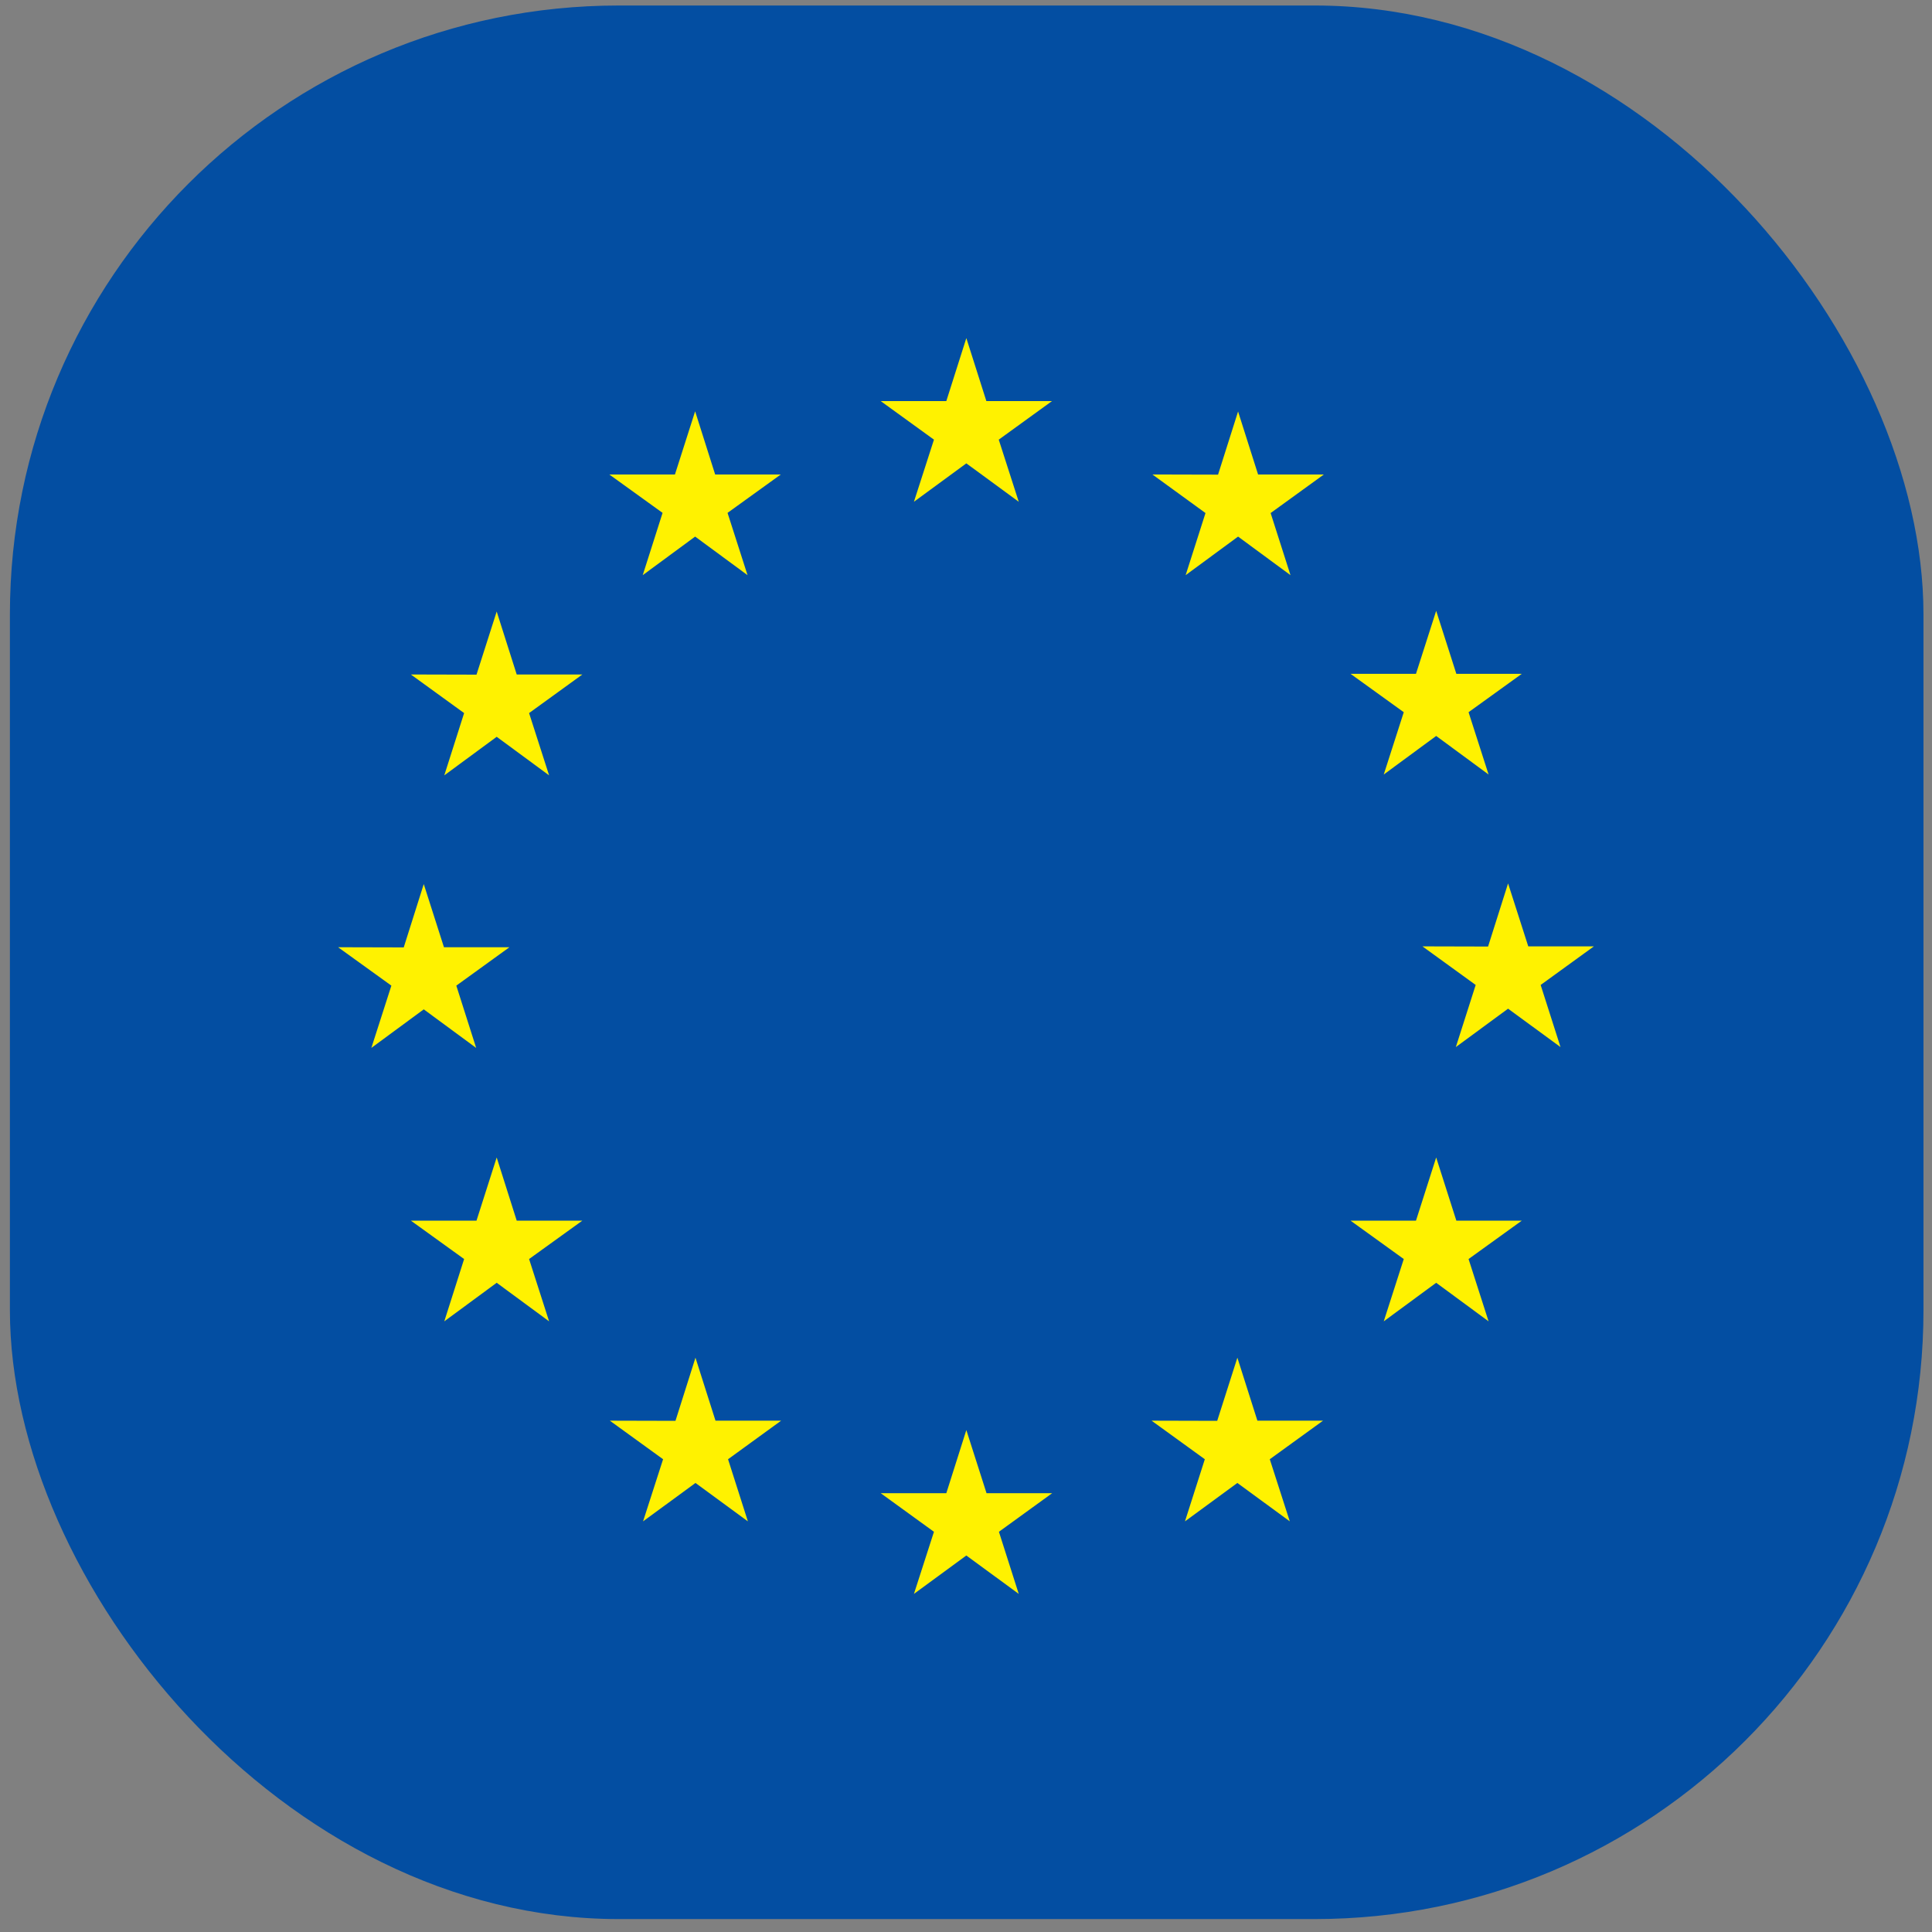 <svg xmlns="http://www.w3.org/2000/svg" width="80" height="80" viewBox="0 0 80 80" fill="none"><rect x="0" y="0" width="80" height="80" fill="#808080" stroke="none"/><rect x="0.41" y="0.228" width="79.237" height="79.237" rx="25.212" fill="#034EA2"></rect><g clip-path="url(#clip0_10_221)"><path d="M37.844 20.777L40.014 19.187L42.184 20.777L41.356 18.205L43.561 16.608H40.843L40.014 14L39.185 16.608H36.468L38.673 18.205L37.844 20.777Z" fill="#FFF200"></path><path d="M26.614 23.816L28.784 22.219L30.954 23.816L30.126 21.237L32.331 19.647H29.613L28.784 17.032L27.948 19.647H25.23L27.436 21.237L26.614 23.816Z" fill="#FFF200"></path><path d="M20.567 25.322L19.731 27.936L17.013 27.929L19.218 29.527L18.397 32.106L20.567 30.509L22.737 32.106L21.908 29.527L24.114 27.929H21.396L20.567 25.322Z" fill="#FFF200"></path><path d="M17.547 41.795L19.717 43.392L18.895 40.813L21.094 39.223H18.383L17.547 36.608L16.718 39.23L14 39.223L16.206 40.813L15.377 43.392L17.547 41.795Z" fill="#FFF200"></path><path d="M21.396 50.544L20.567 47.929L19.731 50.544H17.013L19.218 52.134L18.397 54.714L20.567 53.117L22.737 54.714L21.908 52.134L24.114 50.544H21.396Z" fill="#FFF200"></path><path d="M29.627 58.827L28.798 56.219L27.97 58.834L25.252 58.827L27.457 60.424L26.628 62.996L28.798 61.406L30.968 62.996L30.147 60.424L32.345 58.827H29.627Z" fill="#FFF200"></path><path d="M40.85 61.83L40.014 59.216L39.185 61.83H36.468L38.673 63.428L37.844 66L40.014 64.41L42.184 66L41.363 63.428L43.568 61.83H40.85Z" fill="#FFF200"></path><path d="M52.066 58.827L51.237 56.219L50.402 58.834L47.684 58.827L49.889 60.424L49.067 62.996L51.237 61.406L53.407 62.996L52.579 60.424L54.784 58.827H52.066Z" fill="#FFF200"></path><path d="M60.304 50.544L59.469 47.929L58.633 50.544H55.922L58.127 52.134L57.298 54.714L59.469 53.117L61.639 54.714L60.81 52.134L63.015 50.544H60.304Z" fill="#FFF200"></path><path d="M66 39.187H63.282L62.446 36.58L61.618 39.194L58.9 39.187L61.105 40.785L60.283 43.357L62.446 41.767L64.617 43.357L63.795 40.785L66 39.187Z" fill="#FFF200"></path><path d="M57.298 32.071L59.469 30.474L61.639 32.071L60.81 29.491L63.015 27.901H60.304L59.469 25.293L58.633 27.901H55.922L58.127 29.491L57.298 32.071Z" fill="#FFF200"></path><path d="M51.266 17.039L50.437 19.654L47.719 19.647L49.917 21.244L49.095 23.816L51.266 22.219L53.436 23.816L52.614 21.244L54.819 19.647H52.094L51.266 17.039Z" fill="#FFF200"></path></g><defs><clipPath id="clip0_10_221"><rect width="52" height="52" fill="white" transform="translate(14 14)"></rect></clipPath></defs></svg>